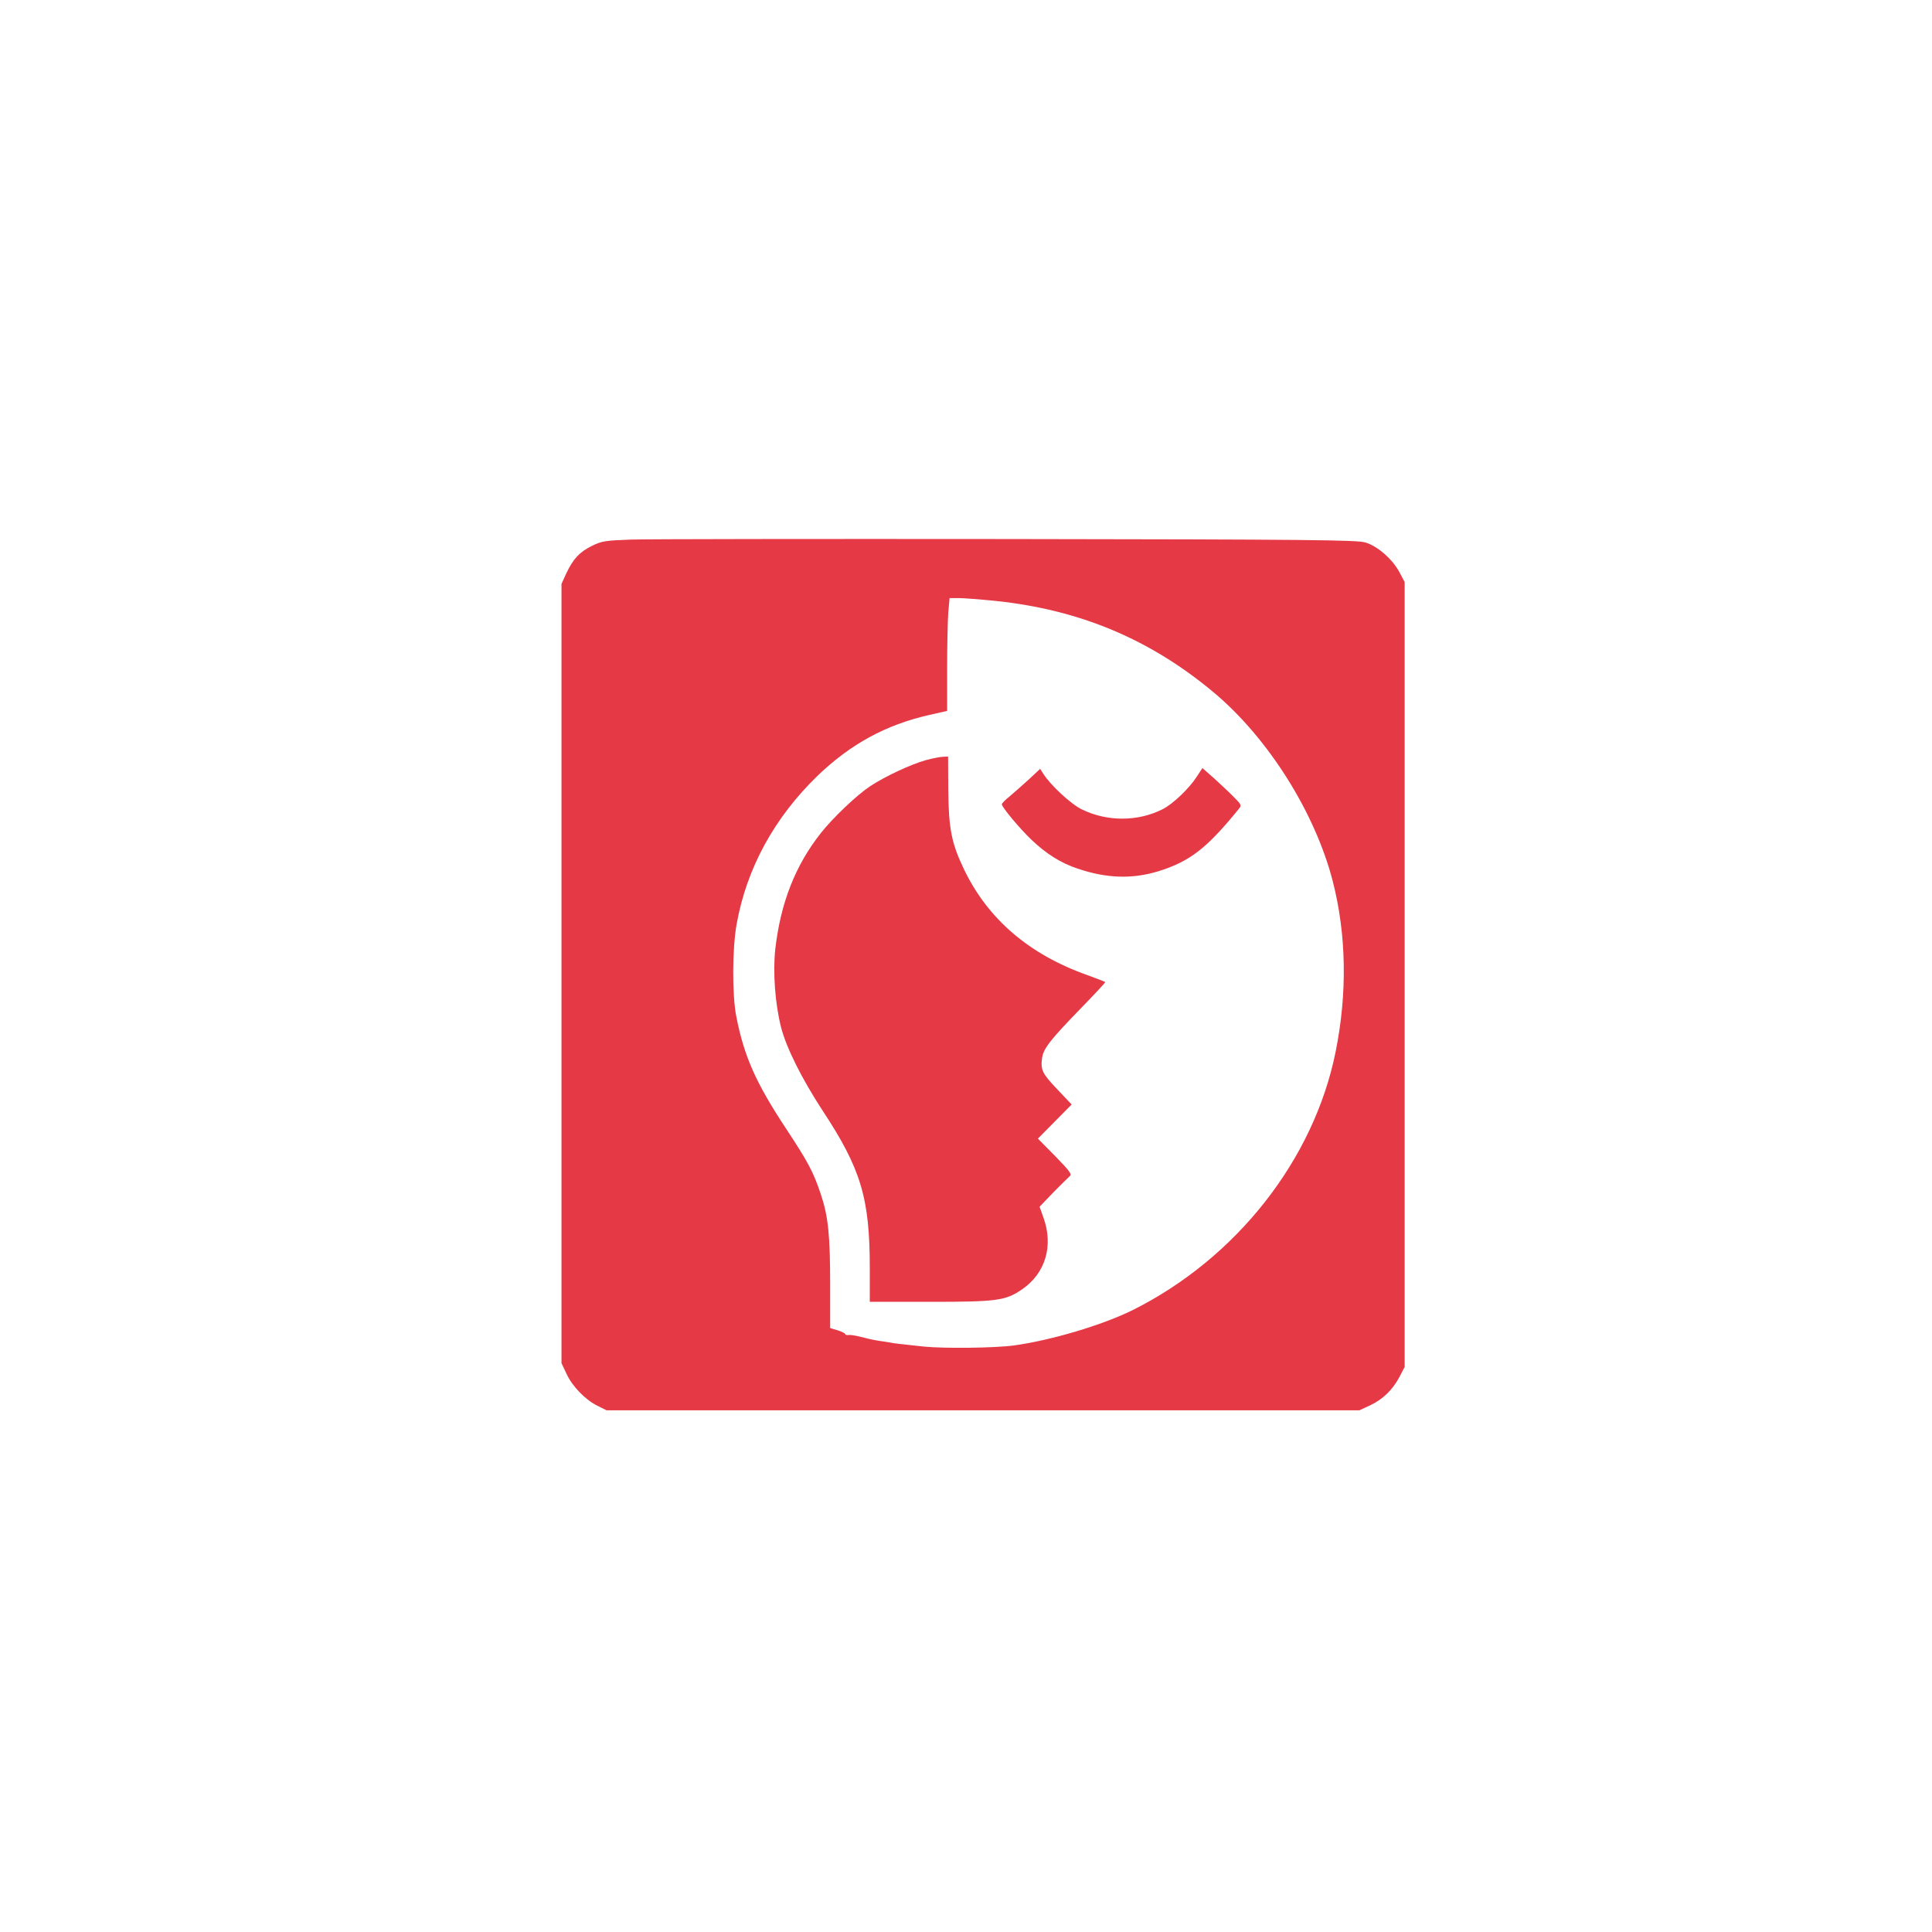<?xml version="1.0" standalone="no"?>
<!DOCTYPE svg PUBLIC "-//W3C//DTD SVG 20010904//EN"
 "http://www.w3.org/TR/2001/REC-SVG-20010904/DTD/svg10.dtd">
<svg version="1.0" xmlns="http://www.w3.org/2000/svg"
 width="1024pt" height="1024pt" viewBox="0 0 1024 1024"
 preserveAspectRatio="xMidYMid meet">

<g transform="translate(0,1024) scale(0.1,-0.1)"
fill="#E63946" stroke="none">
<path d="M3340 7380 c-133 -5 -151 -8 -202 -33 -66 -32 -101 -70 -137 -147
l-25 -55 0 -2065 0 -2065 26 -55 c30 -67 101 -140 165 -171 l48 -24 1995 0
1995 0 56 26 c68 32 120 82 157 152 l27 52 0 2080 0 2080 -27 51 c-37 70 -117
140 -182 159 -45 13 -289 16 -1901 18 -1018 1 -1915 0 -1995 -3z m1937 -325
c448 -47 820 -204 1156 -485 288 -241 537 -636 631 -1001 72 -281 78 -592 15
-904 -115 -571 -525 -1093 -1074 -1368 -161 -80 -433 -161 -630 -188 -100 -14
-372 -17 -480 -6 -137 15 -160 17 -175 21 -8 1 -37 6 -65 10 -27 4 -70 14 -95
21 -25 6 -53 11 -62 9 -10 -1 -18 1 -18 5 0 4 -18 13 -40 20 l-40 12 0 227 c0
266 -10 365 -50 484 -40 118 -65 166 -185 348 -158 239 -221 381 -262 590 -23
113 -22 360 1 490 53 298 200 567 432 791 174 166 359 267 587 319 l97 22 0
222 c0 123 3 257 6 299 l7 77 49 0 c27 0 115 -7 195 -15z"/>
<path d="M4907 6211 c-79 -22 -214 -85 -295 -138 -71 -47 -198 -168 -261 -248
-136 -172 -214 -371 -242 -617 -13 -123 -1 -287 31 -414 28 -108 110 -272 219
-439 205 -311 251 -466 251 -837 l0 -178 318 0 c358 0 401 6 489 66 124 85
167 230 114 379 l-21 59 72 75 c40 41 80 80 88 87 12 10 1 26 -77 106 l-92 93
89 90 90 91 -75 79 c-81 85 -90 104 -82 166 7 51 41 95 207 266 72 74 130 136
128 138 -2 2 -44 18 -93 36 -309 109 -529 297 -656 562 -66 138 -81 215 -83
419 l-1 178 -25 -1 c-14 0 -55 -8 -93 -18z"/>
<path d="M6342 6122 c-39 -61 -126 -144 -180 -171 -130 -66 -293 -67 -428 -1
-58 28 -166 128 -205 190 l-16 25 -62 -58 c-34 -31 -80 -71 -101 -89 -22 -17
-40 -36 -40 -41 0 -15 94 -128 157 -188 79 -75 155 -123 245 -153 154 -52 289
-56 427 -14 167 52 257 121 428 332 14 17 12 22 -24 58 -21 22 -68 66 -104 99
l-66 58 -31 -47z"/>
</g>
</svg>

